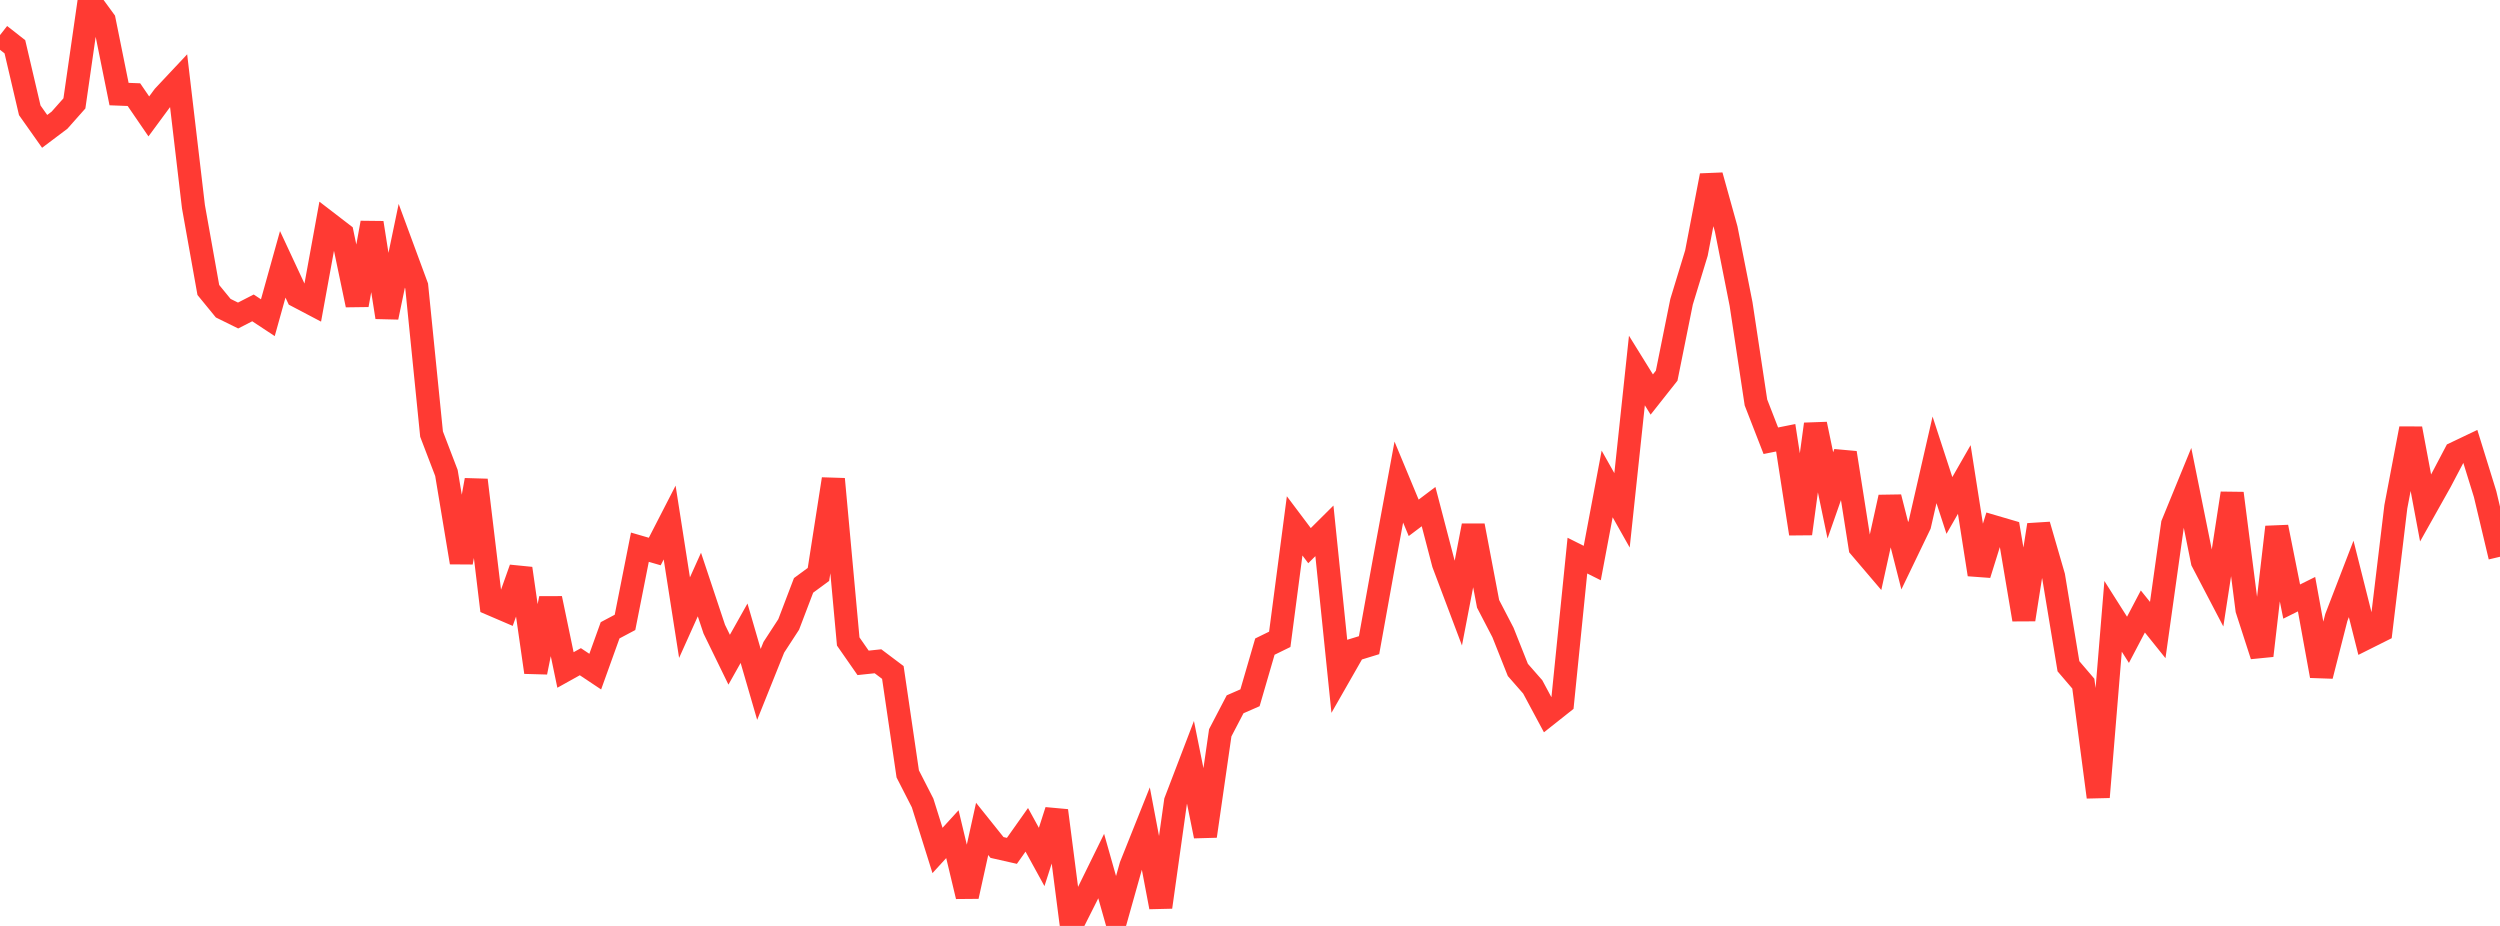 <?xml version="1.0" standalone="no"?>
<!DOCTYPE svg PUBLIC "-//W3C//DTD SVG 1.1//EN" "http://www.w3.org/Graphics/SVG/1.1/DTD/svg11.dtd">

<svg width="135" height="50" viewBox="0 0 135 50" preserveAspectRatio="none" 
  xmlns="http://www.w3.org/2000/svg"
  xmlns:xlink="http://www.w3.org/1999/xlink">


<polyline points="0.0, 1.896 0.804, 2.526 1.607, 5.956 2.411, 7.094 3.214, 6.49 4.018, 5.583 4.821, 0.0 5.625, 1.101 6.429, 5.08 7.232, 5.111 8.036, 6.286 8.839, 5.197 9.643, 4.34 10.446, 11.161 11.25, 15.659 12.054, 16.642 12.857, 17.038 13.661, 16.626 14.464, 17.156 15.268, 14.274 16.071, 15.996 16.875, 16.419 17.679, 12.01 18.482, 12.627 19.286, 16.469 20.089, 12.031 20.893, 17.132 21.696, 13.272 22.5, 15.45 23.304, 23.441 24.107, 25.539 24.911, 30.373 25.714, 25.924 26.518, 32.617 27.321, 32.962 28.125, 30.699 28.929, 36.302 29.732, 32.316 30.536, 36.179 31.339, 35.732 32.143, 36.268 32.946, 34.036 33.75, 33.609 34.554, 29.549 35.357, 29.782 36.161, 28.217 36.964, 33.353 37.768, 31.565 38.571, 33.976 39.375, 35.624 40.179, 34.194 40.982, 36.958 41.786, 34.954 42.589, 33.72 43.393, 31.61 44.196, 31.02 45.0, 25.869 45.804, 34.64 46.607, 35.794 47.411, 35.709 48.214, 36.313 49.018, 41.791 49.821, 43.361 50.625, 45.925 51.429, 45.045 52.232, 48.403 53.036, 44.761 53.839, 45.764 54.643, 45.946 55.446, 44.81 56.25, 46.276 57.054, 43.774 57.857, 50.0 58.661, 48.402 59.464, 46.767 60.268, 49.608 61.071, 46.753 61.875, 44.741 62.679, 48.983 63.482, 43.27 64.286, 41.169 65.089, 45.149 65.893, 39.57 66.696, 38.032 67.5, 37.68 68.304, 34.917 69.107, 34.524 69.911, 28.397 70.714, 29.465 71.518, 28.666 72.321, 36.494 73.125, 35.087 73.929, 34.84 74.732, 30.387 75.536, 26.032 76.339, 27.963 77.143, 27.357 77.946, 30.433 78.75, 32.565 79.554, 28.384 80.357, 32.608 81.161, 34.155 81.964, 36.176 82.768, 37.094 83.571, 38.591 84.375, 37.954 85.179, 30.003 85.982, 30.405 86.786, 26.133 87.589, 27.558 88.393, 20.008 89.196, 21.304 90.0, 20.287 90.804, 16.298 91.607, 13.666 92.411, 9.479 93.214, 12.364 94.018, 16.421 94.821, 21.733 95.625, 23.8 96.429, 23.639 97.232, 28.821 98.036, 22.904 98.839, 26.751 99.643, 24.453 100.446, 29.554 101.25, 30.498 102.054, 26.851 102.857, 30.01 103.661, 28.34 104.464, 24.832 105.268, 27.295 106.071, 25.893 106.875, 31.022 107.679, 28.448 108.482, 28.684 109.286, 33.455 110.089, 28.346 110.893, 31.119 111.696, 35.977 112.5, 36.917 113.304, 43.042 114.107, 33.282 114.911, 34.55 115.714, 33.02 116.518, 34.022 117.321, 28.302 118.125, 26.337 118.929, 30.318 119.732, 31.854 120.536, 26.639 121.339, 32.919 122.143, 35.404 122.946, 28.461 123.75, 32.485 124.554, 32.085 125.357, 36.499 126.161, 33.345 126.964, 31.261 127.768, 34.457 128.571, 34.055 129.375, 27.366 130.179, 23.143 130.982, 27.432 131.786, 26 132.589, 24.474 133.393, 24.091 134.196, 26.681 135.0, 30.065" fill="none" stroke="#ff3a33" stroke-width="1.25"/>

</svg>
